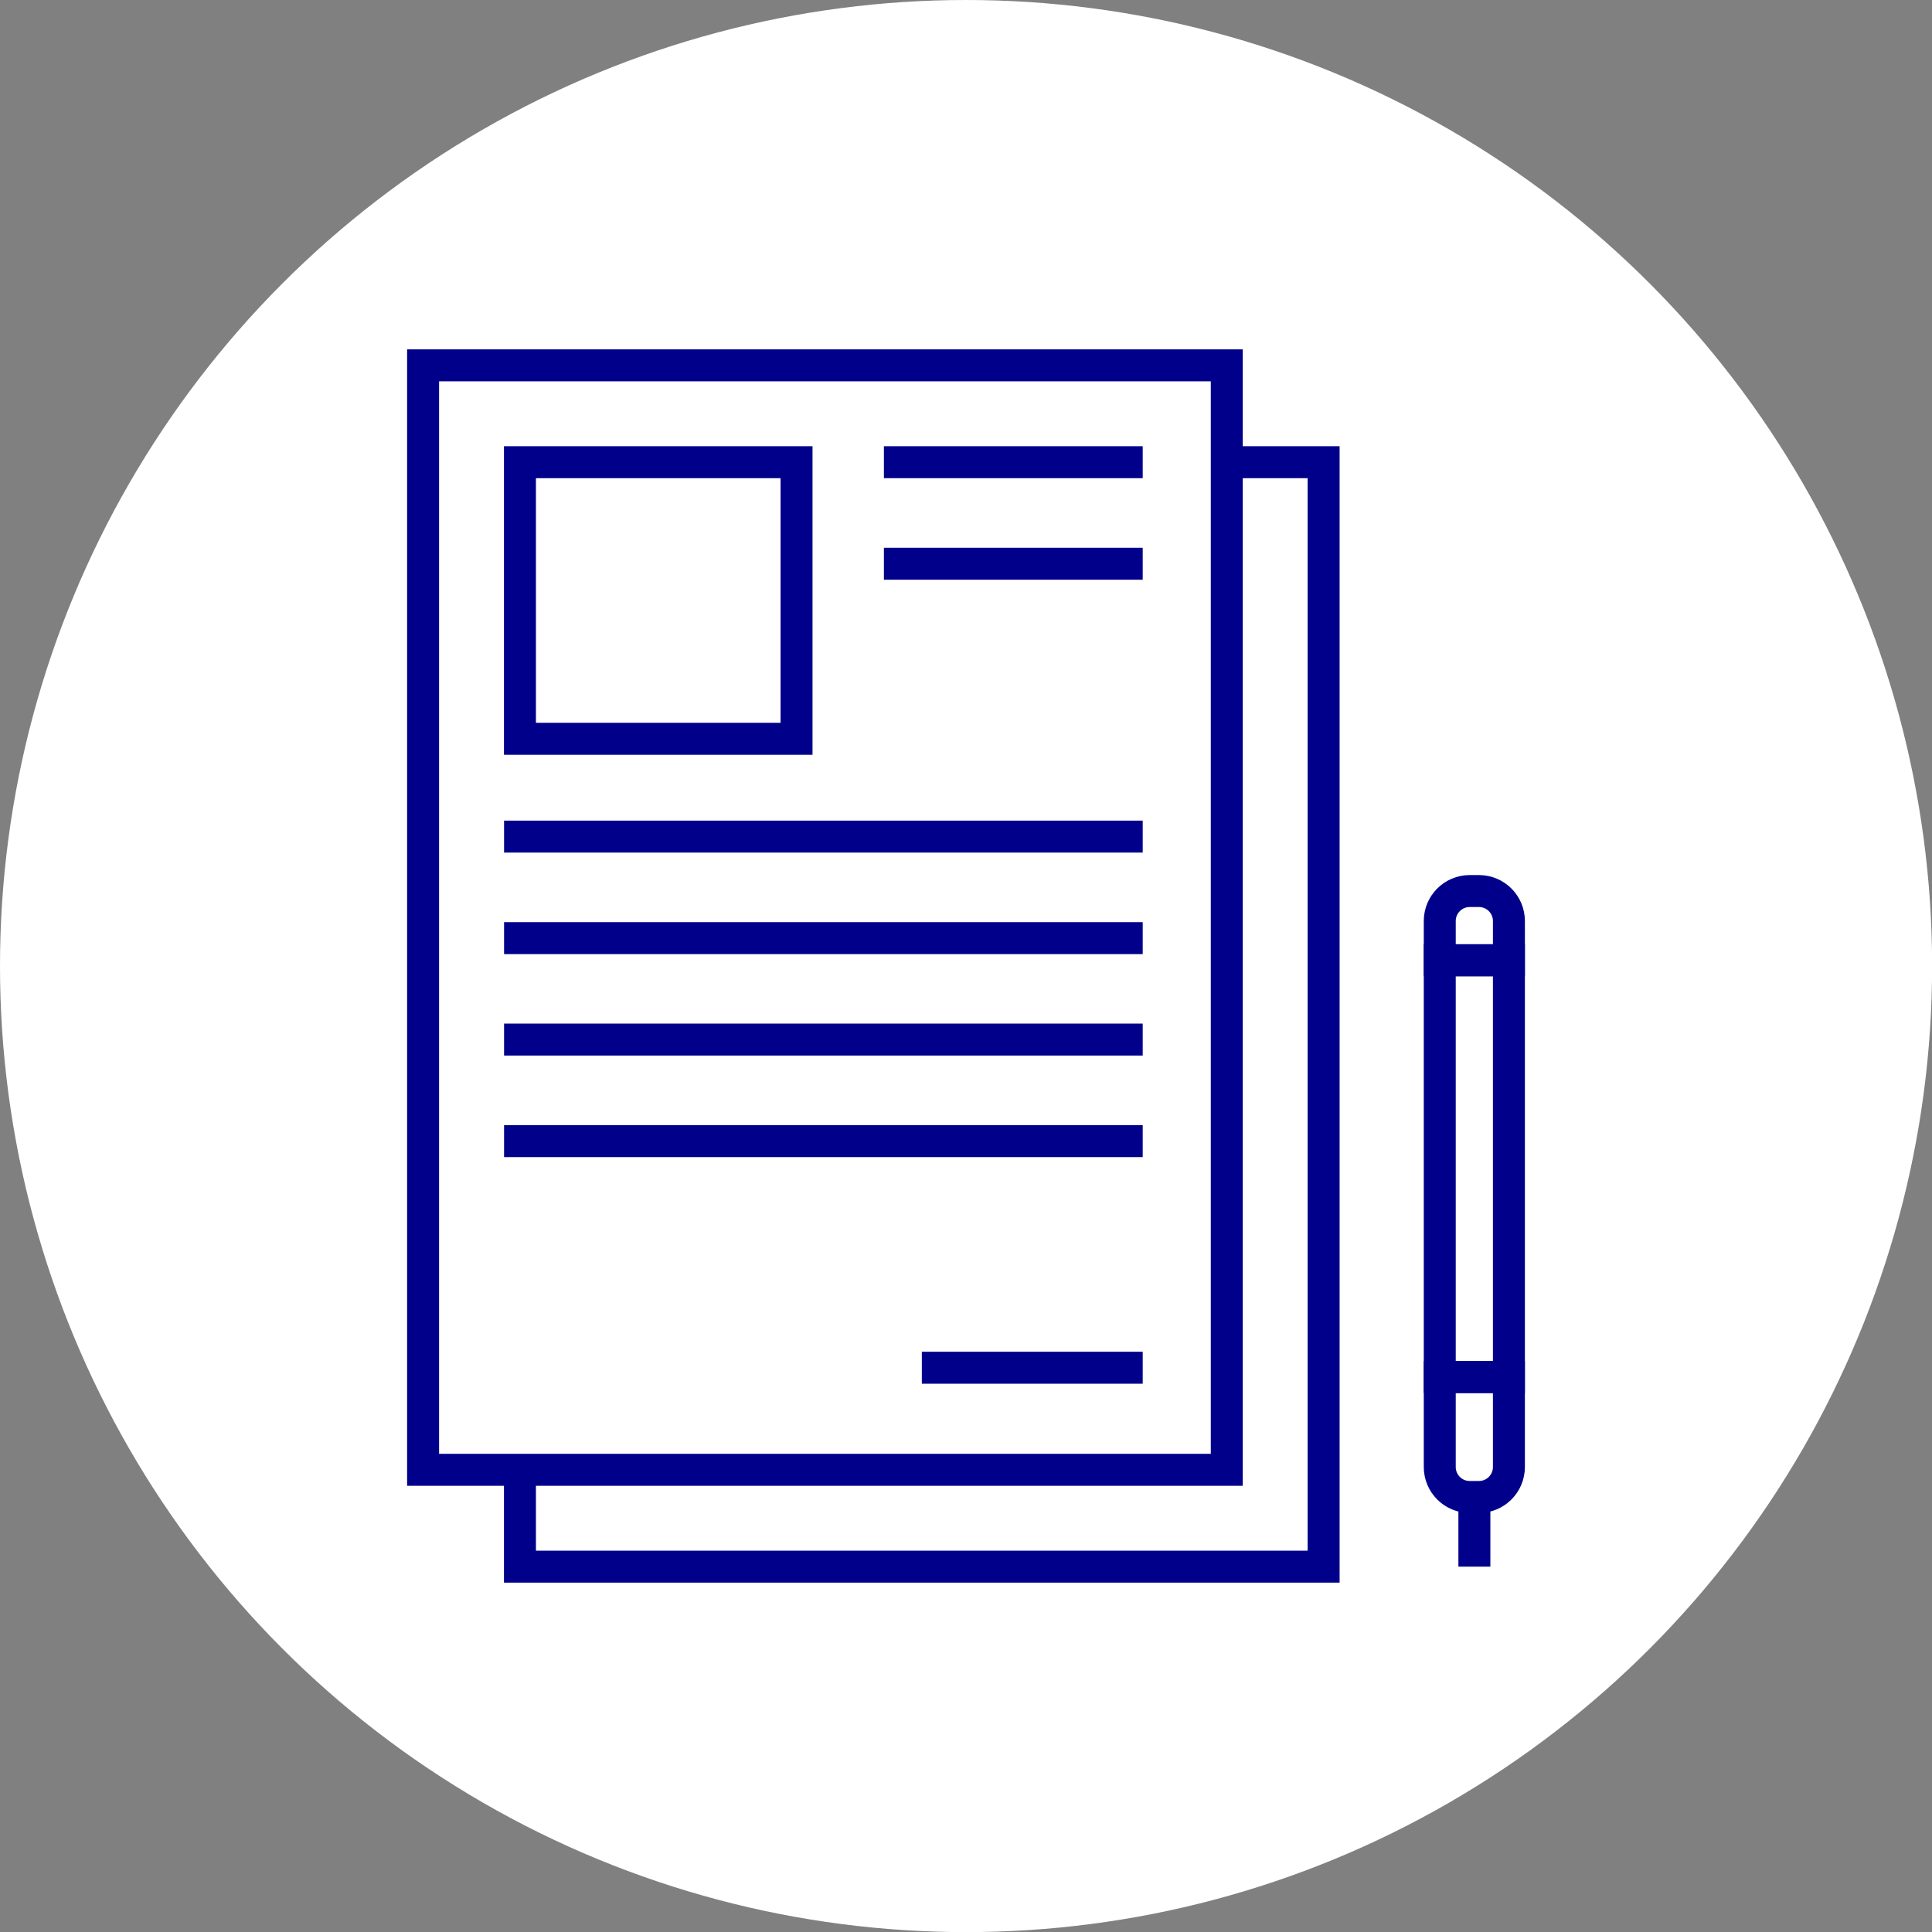 <?xml version="1.0" encoding="UTF-8"?> <svg xmlns="http://www.w3.org/2000/svg" id="Layer_2" data-name="Layer 2" viewBox="0 0 181.33 181.33"><rect x="0" y="0" width="181.33" height="181.33" fill="#808080" stroke="none"/><defs><style> .cls-1 { fill: #fff; } .cls-2 { fill: none; stroke: #00008b; stroke-miterlimit: 10; stroke-width: 3px; } </style></defs><g id="Layer_4" data-name="Layer 4"><circle class="cls-1" cx="90.67" cy="90.67" r="90.67"></circle><g><g><rect class="cls-2" x="39.71" y="34.29" width="75.43" height="103.66"></rect><polyline class="cls-2" points="115.14 43.38 124.23 43.38 124.23 147.04 48.8 147.04 48.8 137.95"></polyline><rect class="cls-2" x="48.8" y="43.38" width="25.96" height="25.96"></rect><line class="cls-2" x1="47.31" y1="78.52" x2="107.25" y2="78.52"></line><line class="cls-2" x1="47.31" y1="88.05" x2="107.25" y2="88.05"></line><line class="cls-2" x1="47.31" y1="97.57" x2="107.25" y2="97.57"></line><line class="cls-2" x1="82.96" y1="43.38" x2="107.25" y2="43.38"></line><line class="cls-2" x1="82.96" y1="52.91" x2="107.25" y2="52.91"></line><line class="cls-2" x1="47.31" y1="107.1" x2="107.25" y2="107.1"></line><line class="cls-2" x1="107.25" y1="128.37" x2="86.52" y2="128.37"></line></g><g><rect class="cls-2" x="135.13" y="90.13" width="6.49" height="39.11" transform="translate(276.75 219.37) rotate(180)"></rect><path class="cls-2" d="m137.94,129.24h.87c1.55,0,2.81,1.26,2.81,2.81v8.44h-6.49v-8.44c0-1.55,1.26-2.81,2.81-2.81Z" transform="translate(276.75 269.74) rotate(-180)"></path><line class="cls-2" x1="138.38" y1="140.5" x2="138.38" y2="147.04"></line><path class="cls-2" d="m135.13,83.64h6.49v3.68c0,1.55-1.26,2.81-2.81,2.81h-.87c-1.55,0-2.81-1.26-2.81-2.81v-3.68h0Z" transform="translate(276.75 173.76) rotate(180)"></path></g></g></g></svg> 